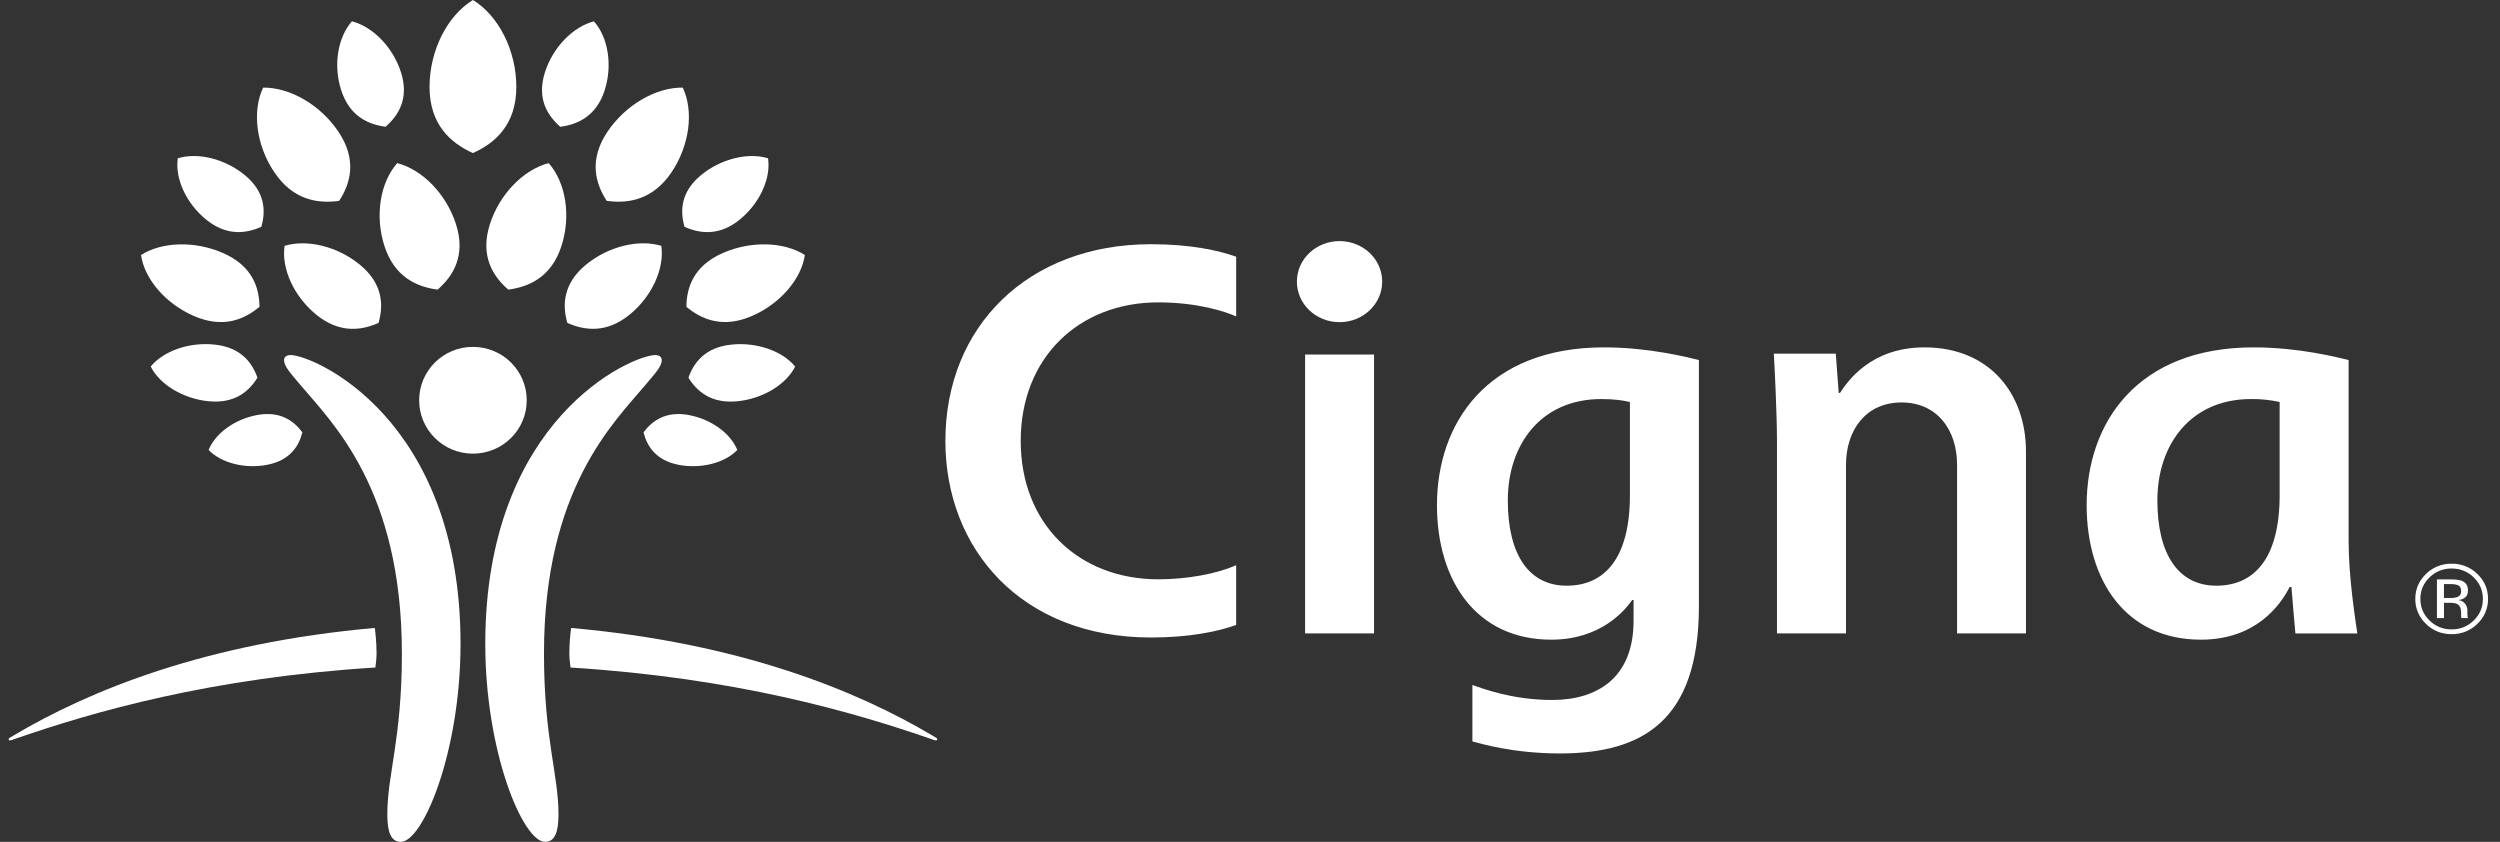 <svg width="98" height="33" viewBox="0 0 98 33" fill="none" xmlns="http://www.w3.org/2000/svg">
<rect x="0" y="0" width="98" height="33" fill="#333333" stroke="none"/>
<g clip-path="url(#clip0_3734_15071)">
<path d="M11.391 13.918C12.28 13.918 18.053 16.384 18.053 25.24C18.053 29.472 16.58 33 15.712 33C15.328 33 15.183 32.63 15.183 31.918C15.183 30.351 15.754 28.962 15.754 25.618C15.754 19.16 13.005 16.554 11.774 15.088C11.411 14.653 11.136 14.371 11.136 14.116C11.136 14.012 11.212 13.918 11.391 13.918ZM25.941 14.116C25.941 14.371 25.665 14.653 25.302 15.088C24.072 16.554 21.324 19.16 21.324 25.617C21.324 28.962 21.893 30.35 21.893 31.918C21.893 32.63 21.747 33 21.365 33C20.495 33 19.023 29.472 19.023 25.24C19.023 16.384 24.797 13.918 25.687 13.918C25.865 13.918 25.941 14.012 25.941 14.116Z" fill="white"/>
<path d="M16.431 15.691C16.431 16.847 17.374 17.783 18.537 17.783C19.705 17.783 20.648 16.847 20.648 15.691C20.648 14.533 19.705 13.598 18.538 13.598C17.374 13.598 16.431 14.533 16.431 15.691Z" fill="white"/>
<path d="M7.589 12.382C6.488 11.9 5.662 10.934 5.528 9.996C6.346 9.475 7.638 9.435 8.741 9.918C9.895 10.423 10.165 11.276 10.172 12.027C9.584 12.52 8.744 12.889 7.589 12.382ZM10.75 6.746C10.041 5.692 9.876 4.357 10.315 3.435C11.366 3.421 12.559 4.111 13.267 5.164C14.007 6.269 13.74 7.192 13.295 7.874C12.469 7.989 11.49 7.851 10.75 6.746ZM12.391 12.33C11.517 11.613 11.026 10.526 11.155 9.637C12.04 9.368 13.23 9.658 14.104 10.374C15.02 11.126 15.035 11.971 14.839 12.658C14.171 12.956 13.307 13.08 12.391 12.33M15.066 9.631C14.69 8.455 14.902 7.152 15.571 6.394C16.566 6.652 17.5 7.615 17.876 8.791C18.269 10.024 17.761 10.825 17.155 11.353C16.346 11.248 15.458 10.864 15.066 9.631ZM10.46 18.223C9.589 18.387 8.671 18.146 8.177 17.64C8.437 16.99 9.198 16.434 10.07 16.271C10.982 16.099 11.519 16.499 11.854 16.948C11.716 17.485 11.376 18.05 10.46 18.223ZM8.158 15.727C7.166 15.623 6.263 15.072 5.908 14.369C6.409 13.756 7.415 13.403 8.408 13.507C9.448 13.616 9.886 14.219 10.092 14.806C9.76 15.34 9.199 15.837 8.158 15.727ZM8.07 8.599C7.292 7.96 6.855 6.994 6.97 6.205C7.756 5.965 8.814 6.223 9.592 6.86C10.405 7.528 10.42 8.279 10.245 8.89C9.65 9.156 8.884 9.266 8.07 8.599ZM13.373 3.533C13.06 2.552 13.238 1.466 13.795 0.835C14.625 1.052 15.404 1.853 15.718 2.832C16.046 3.86 15.621 4.526 15.115 4.969C14.44 4.88 13.703 4.561 13.374 3.534M0.341 28.977C0.341 29.004 0.359 29.025 0.393 29.025C0.426 29.025 0.484 29 0.548 28.978C3.662 27.897 8.261 26.57 14.715 26.166C14.723 26.11 14.761 25.831 14.761 25.617C14.761 25.165 14.706 24.694 14.691 24.615C8.078 25.202 3.513 27.058 0.515 28.841C0.393 28.914 0.341 28.931 0.341 28.977ZM26.907 12.027C26.914 11.276 27.183 10.422 28.337 9.917C29.438 9.435 30.733 9.474 31.55 9.996C31.415 10.933 30.591 11.9 29.49 12.381C28.334 12.887 27.495 12.519 26.907 12.027ZM23.783 7.873C23.34 7.191 23.072 6.268 23.813 5.163C24.521 4.111 25.713 3.421 26.764 3.434C27.202 4.356 27.036 5.691 26.329 6.746C25.589 7.85 24.608 7.989 23.783 7.873ZM22.239 12.657C22.044 11.97 22.059 11.126 22.974 10.373C23.85 9.657 25.038 9.368 25.924 9.637C26.052 10.524 25.561 11.613 24.687 12.329C23.773 13.079 22.907 12.955 22.239 12.657ZM19.923 11.353C19.317 10.825 18.809 10.024 19.203 8.791C19.577 7.615 20.515 6.653 21.508 6.394C22.178 7.152 22.389 8.454 22.013 9.631C21.62 10.864 20.735 11.248 19.923 11.353ZM25.226 16.948C25.561 16.501 26.095 16.099 27.009 16.271C27.882 16.435 28.642 16.991 28.902 17.64C28.41 18.146 27.49 18.387 26.618 18.224C25.704 18.051 25.361 17.485 25.226 16.948ZM26.987 14.807C27.193 14.219 27.632 13.617 28.672 13.508C29.664 13.404 30.669 13.757 31.17 14.37C30.816 15.072 29.912 15.624 28.921 15.728C27.88 15.837 27.318 15.341 26.987 14.807ZM26.833 8.891C26.658 8.28 26.672 7.529 27.487 6.86C28.265 6.224 29.322 5.965 30.108 6.205C30.223 6.995 29.786 7.961 29.009 8.599C28.195 9.267 27.427 9.157 26.833 8.891ZM21.963 4.97C21.457 4.527 21.034 3.861 21.362 2.833C21.675 1.854 22.455 1.053 23.281 0.836C23.842 1.467 24.017 2.553 23.705 3.534C23.377 4.561 22.639 4.881 21.963 4.97ZM36.563 28.841C33.566 27.058 29.001 25.203 22.388 24.616C22.343 24.948 22.32 25.282 22.318 25.617C22.318 25.832 22.357 26.11 22.364 26.167C28.817 26.571 33.414 27.898 36.531 28.979C36.596 29 36.655 29.026 36.684 29.026C36.721 29.026 36.739 29.004 36.739 28.979C36.739 28.931 36.684 28.915 36.563 28.841ZM18.539 6C17.682 5.615 16.838 4.897 16.838 3.407C16.838 1.984 17.533 0.614 18.539 0C19.546 0.614 20.24 1.983 20.24 3.407C20.24 4.897 19.398 5.615 18.539 6Z" fill="white"/>
<path d="M50.838 11.039C50.838 11.917 51.585 12.629 52.511 12.629C53.434 12.629 54.182 11.917 54.182 11.039C54.182 10.162 53.434 9.451 52.51 9.451C51.585 9.451 50.838 10.162 50.838 11.039ZM63.893 19.405C63.893 21.914 62.88 22.959 61.413 22.959C59.934 22.959 59.106 21.744 59.106 19.614C59.106 17.44 60.391 15.643 62.771 15.643C63.262 15.643 63.605 15.691 63.893 15.758V19.405ZM64.036 23.52V24.335C64.036 26.571 62.613 27.439 60.847 27.439C59.26 27.439 58.089 26.977 57.718 26.852V29.064C58.02 29.143 59.309 29.535 61.149 29.535C64.415 29.535 66.597 28.231 66.597 23.76V14.113C66.178 14.01 64.645 13.617 62.879 13.617C58.298 13.617 56.329 16.588 56.329 19.803C56.329 22.758 57.865 25.075 60.809 25.075C62.749 25.075 63.682 23.94 63.985 23.52H64.036ZM48.457 22.155C47.721 22.489 46.544 22.709 45.405 22.709C42.299 22.709 40.012 20.559 40.012 17.283C40.012 14.028 42.283 11.853 45.405 11.853C46.953 11.853 48.054 12.219 48.458 12.405V10.063C47.778 9.819 46.676 9.573 45.118 9.573C40.299 9.573 37.059 12.798 37.059 17.284C37.059 21.523 40.04 24.99 45.119 24.99C46.609 24.99 47.729 24.762 48.457 24.498V22.155ZM89.362 19.405C89.362 21.914 88.348 22.959 86.882 22.959C85.402 22.959 84.569 21.744 84.569 19.614C84.569 17.44 85.861 15.643 88.239 15.643C88.617 15.638 88.994 15.676 89.362 15.758V19.405ZM92.406 24.83C92.319 24.219 92.066 22.607 92.066 21.218V14.113C91.643 14.01 90.109 13.617 88.348 13.617C83.764 13.617 81.797 16.588 81.797 19.803C81.797 22.758 83.329 25.075 86.275 25.075C88.426 25.075 89.389 23.729 89.753 23.011H89.824C89.851 23.352 89.948 24.51 89.98 24.831H92.407L92.406 24.83ZM53.863 13.897H51.16V24.829H53.863V13.897ZM69.657 24.829V17.265C69.657 16.251 69.562 14.306 69.534 13.864H71.963L72.077 15.402H72.128C72.41 14.972 73.319 13.617 75.438 13.617C77.996 13.617 79.418 15.436 79.418 17.703V24.83H76.717V18.22C76.717 16.828 75.917 15.776 74.54 15.776C73.12 15.776 72.363 16.886 72.363 18.22V24.829H69.657ZM96.373 22.951C96.304 22.913 96.191 22.895 96.039 22.895H95.803V23.442H96.052C96.141 23.446 96.231 23.435 96.316 23.409C96.424 23.368 96.478 23.29 96.478 23.172C96.478 23.062 96.443 22.989 96.373 22.951ZM96.075 22.713C96.269 22.713 96.412 22.731 96.502 22.766C96.665 22.834 96.745 22.959 96.745 23.15C96.745 23.286 96.695 23.387 96.593 23.45C96.524 23.489 96.447 23.514 96.367 23.523C96.475 23.533 96.572 23.588 96.636 23.672C96.689 23.74 96.718 23.822 96.721 23.906V24.017C96.721 24.053 96.721 24.09 96.724 24.13C96.724 24.157 96.729 24.184 96.739 24.209L96.747 24.227H96.489L96.486 24.212C96.485 24.207 96.482 24.201 96.482 24.195L96.477 24.147V24.027C96.477 23.852 96.426 23.736 96.329 23.68C96.27 23.649 96.167 23.63 96.022 23.63H95.804V24.227H95.528V22.713H96.076H96.075ZM95.235 22.636C95.12 22.745 95.029 22.876 94.967 23.02C94.906 23.164 94.876 23.319 94.879 23.475C94.879 23.806 94.997 24.089 95.235 24.321C95.461 24.55 95.776 24.677 96.104 24.672C96.444 24.672 96.734 24.555 96.973 24.321C97.209 24.09 97.329 23.806 97.329 23.477C97.329 23.147 97.209 22.867 96.973 22.636C96.86 22.523 96.725 22.434 96.576 22.374C96.426 22.313 96.266 22.284 96.104 22.286C95.942 22.283 95.781 22.313 95.632 22.373C95.483 22.433 95.348 22.523 95.236 22.636L95.235 22.636ZM97.113 24.453C96.982 24.584 96.825 24.688 96.652 24.758C96.478 24.828 96.292 24.862 96.104 24.859C95.916 24.862 95.729 24.828 95.556 24.758C95.382 24.688 95.225 24.584 95.095 24.453C94.961 24.326 94.855 24.173 94.784 24.005C94.712 23.837 94.677 23.656 94.68 23.474C94.68 23.094 94.821 22.769 95.097 22.5C95.228 22.37 95.385 22.267 95.558 22.198C95.731 22.128 95.916 22.094 96.104 22.097C96.291 22.094 96.478 22.128 96.651 22.197C96.825 22.266 96.982 22.369 97.113 22.5C97.392 22.767 97.531 23.093 97.531 23.474C97.534 23.656 97.499 23.837 97.427 24.005C97.355 24.174 97.248 24.326 97.113 24.453Z" fill="white"/>
</g>
<defs>
<clipPath id="clip0_3734_15071">
<rect width="98" height="33" fill="white"/>
</clipPath>
</defs>
</svg>
